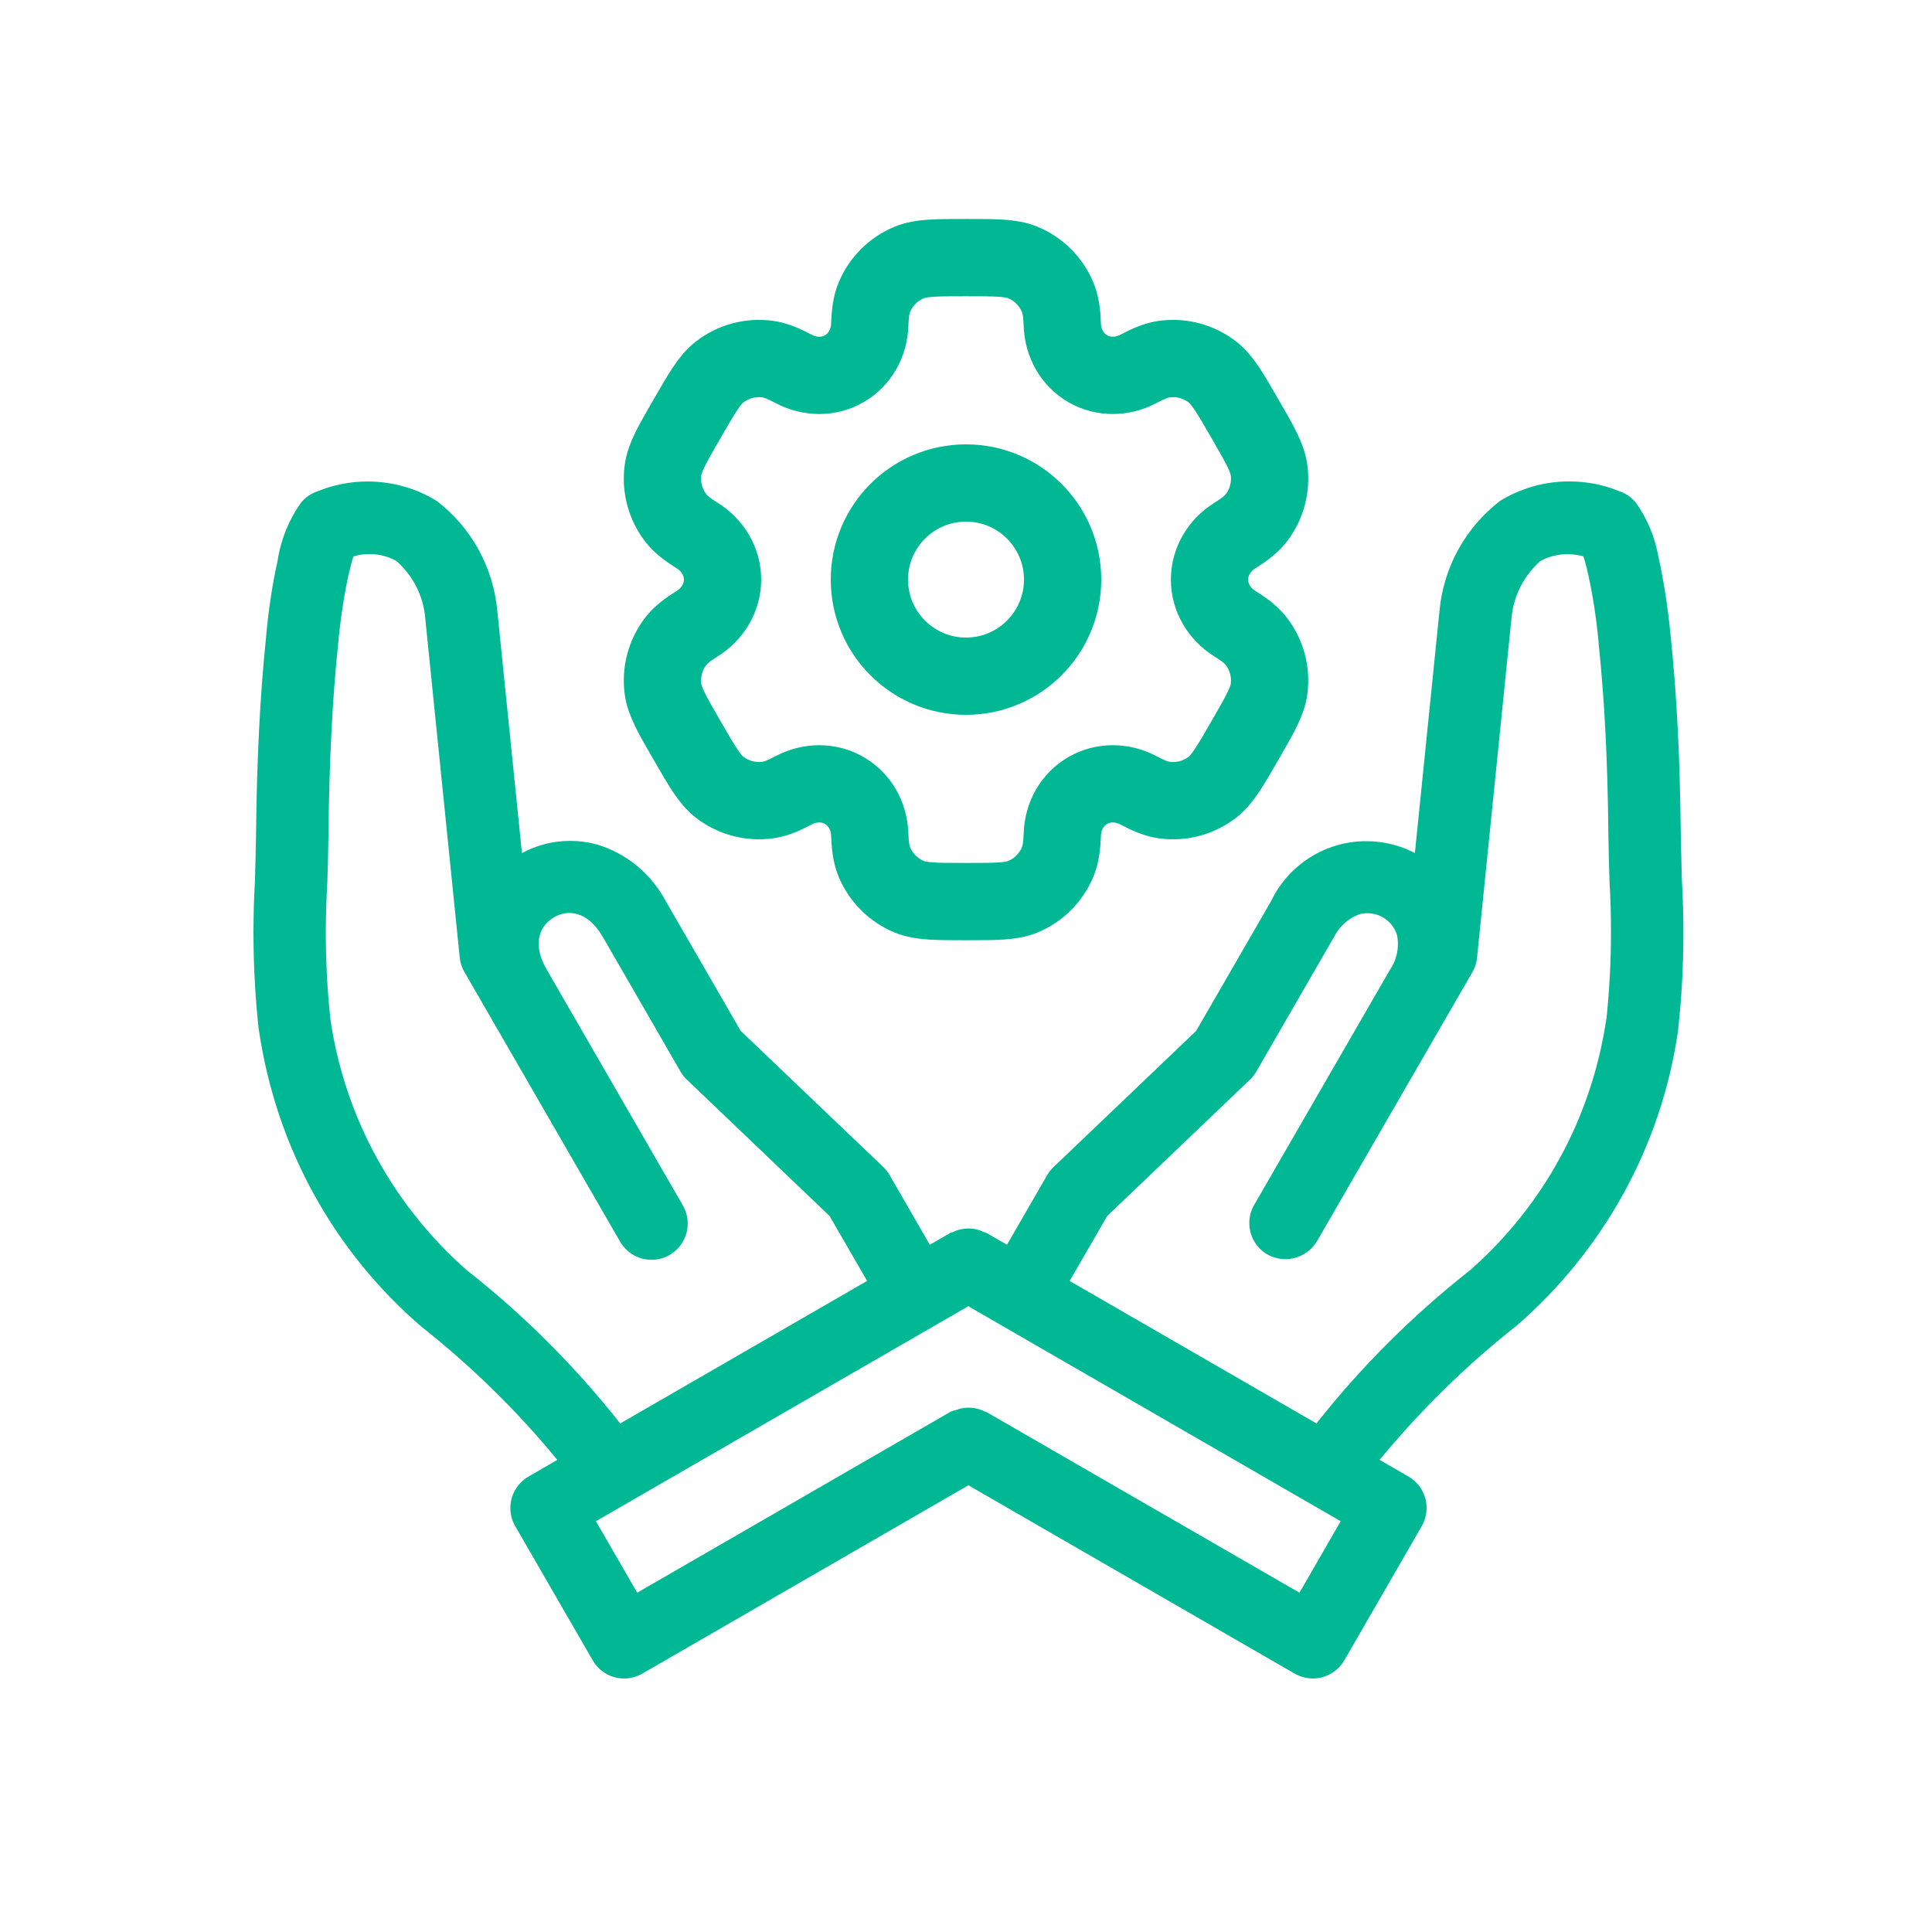 <svg width="50" height="50" viewBox="0 0 50 50" fill="none" xmlns="http://www.w3.org/2000/svg">
<path d="M43.527 22.806L43.498 21.589C43.478 19.615 43.396 17.997 43.24 16.496C43.166 15.717 43.056 15.021 42.906 14.34L42.927 14.456C42.838 13.908 42.63 13.419 42.33 13.001L42.337 13.011C42.223 12.871 42.073 12.765 41.9 12.709L41.893 12.707C41.513 12.55 41.072 12.459 40.611 12.459C39.947 12.459 39.328 12.648 38.803 12.974L38.818 12.965C37.946 13.641 37.361 14.652 37.255 15.801L37.253 15.818L36.617 22.078C36.252 21.884 35.818 21.77 35.358 21.77C34.282 21.77 33.352 22.392 32.907 23.297L32.9 23.314L30.956 26.68L27.265 30.204C27.201 30.264 27.146 30.334 27.102 30.41L27.1 30.414L26.06 32.214L25.522 31.904C25.502 31.892 25.478 31.892 25.457 31.883C25.342 31.826 25.206 31.793 25.062 31.793C24.918 31.793 24.783 31.825 24.662 31.885L24.667 31.883C24.646 31.892 24.622 31.892 24.601 31.904L24.063 32.214L23.025 30.414C22.978 30.334 22.923 30.264 22.861 30.204L19.17 26.68L17.226 23.314C16.846 22.608 16.21 22.081 15.445 21.854L15.423 21.849C15.223 21.794 14.993 21.762 14.756 21.762C14.298 21.762 13.868 21.88 13.495 22.086L13.508 22.08L12.873 15.834C12.77 14.662 12.183 13.646 11.316 12.974L11.307 12.967C10.797 12.65 10.177 12.461 9.513 12.461C9.051 12.461 8.611 12.553 8.208 12.719L8.231 12.71C8.051 12.768 7.9 12.874 7.788 13.012L7.787 13.014C7.487 13.435 7.275 13.939 7.188 14.484L7.186 14.504C7.06 15.06 6.953 15.741 6.89 16.435L6.885 16.501C6.73 17.997 6.648 19.615 6.626 21.591C6.621 22.001 6.608 22.411 6.597 22.821C6.573 23.214 6.56 23.674 6.56 24.136C6.56 25.012 6.608 25.876 6.705 26.726L6.695 26.622C7.142 29.724 8.673 32.404 10.887 34.318L10.903 34.331C12.213 35.369 13.367 36.501 14.392 37.744L14.423 37.782L13.677 38.214C13.395 38.379 13.208 38.681 13.208 39.026C13.208 39.199 13.255 39.361 13.336 39.5L13.333 39.495L15.34 42.971C15.463 43.184 15.663 43.341 15.902 43.406L15.908 43.407C15.98 43.428 16.062 43.439 16.147 43.439C16.147 43.439 16.15 43.439 16.152 43.439H16.155C16.326 43.439 16.487 43.392 16.626 43.311L16.621 43.314L25.062 38.439L33.508 43.314C33.643 43.391 33.805 43.438 33.977 43.439C34.322 43.438 34.625 43.251 34.787 42.975L34.79 42.97L36.796 39.494C36.873 39.359 36.92 39.197 36.92 39.025C36.92 38.939 36.908 38.856 36.887 38.778L36.888 38.784C36.822 38.539 36.665 38.337 36.456 38.215L36.451 38.212L35.703 37.781C36.77 36.491 37.933 35.351 39.206 34.343L39.253 34.306C41.466 32.381 42.987 29.71 43.425 26.689L43.432 26.621C43.517 25.878 43.566 25.015 43.566 24.142C43.566 23.672 43.552 23.207 43.525 22.745L43.527 22.809V22.806ZM12.092 32.884C10.226 31.244 8.941 28.983 8.558 26.426L8.551 26.367C8.475 25.696 8.432 24.919 8.432 24.131C8.432 23.69 8.446 23.251 8.472 22.817L8.47 22.878C8.483 22.455 8.496 22.032 8.5 21.61C8.521 19.692 8.6 18.13 8.748 16.69C8.811 15.998 8.908 15.375 9.043 14.766L9.025 14.866C9.057 14.721 9.097 14.544 9.146 14.4C9.271 14.361 9.413 14.339 9.562 14.339C9.82 14.339 10.062 14.406 10.271 14.525L10.263 14.521C10.681 14.893 10.957 15.414 11.006 16V16.009L11.898 24.784C11.913 24.922 11.956 25.05 12.022 25.161L12.02 25.156L16.042 32.123C16.206 32.411 16.511 32.604 16.861 32.604C17.378 32.604 17.798 32.184 17.798 31.666C17.798 31.489 17.748 31.323 17.663 31.181L17.666 31.185L14.147 25.09C13.752 24.404 13.986 23.942 14.337 23.74C14.682 23.534 15.203 23.561 15.602 24.25L17.612 27.733C17.658 27.812 17.713 27.881 17.777 27.942L21.468 31.468L22.441 33.15L16.051 36.839C14.878 35.355 13.577 34.055 12.141 32.921L12.092 32.884ZM33.63 41.219L25.533 36.546C25.52 36.539 25.503 36.539 25.49 36.532C25.407 36.489 25.311 36.456 25.208 36.44L25.203 36.439L25.136 36.434C25.113 36.431 25.087 36.431 25.06 36.431C24.987 36.431 24.916 36.44 24.847 36.456L24.853 36.455C24.823 36.462 24.796 36.474 24.767 36.483C24.703 36.498 24.647 36.516 24.593 36.539L24.6 36.536L16.491 41.219L15.422 39.369L25.06 33.805L34.697 39.369L33.63 41.219ZM41.572 26.369C41.186 28.971 39.912 31.221 38.072 32.85L38.061 32.86C36.563 34.039 35.253 35.346 34.108 36.79L34.071 36.839L27.682 33.151L28.655 31.469L32.346 27.944C32.41 27.884 32.465 27.814 32.51 27.738L32.512 27.734L34.523 24.251C34.661 23.975 34.896 23.764 35.182 23.66L35.191 23.657C35.25 23.642 35.316 23.634 35.386 23.634C35.533 23.634 35.672 23.674 35.791 23.742L35.787 23.74C35.967 23.843 36.101 24.01 36.157 24.209L36.158 24.214C36.171 24.279 36.178 24.355 36.178 24.431C36.178 24.676 36.103 24.904 35.975 25.093L35.977 25.089L32.457 31.184C32.378 31.319 32.332 31.48 32.332 31.652C32.332 31.999 32.518 32.3 32.797 32.464L32.802 32.466C32.936 32.541 33.095 32.586 33.265 32.586C33.611 32.586 33.913 32.403 34.081 32.126L34.083 32.123L38.107 25.156C38.171 25.049 38.213 24.922 38.226 24.786V24.782L39.117 15.999C39.17 15.408 39.446 14.89 39.86 14.524L39.862 14.521C40.066 14.408 40.308 14.341 40.566 14.341C40.712 14.341 40.855 14.363 40.988 14.402L40.978 14.4C41.022 14.533 41.068 14.705 41.105 14.88L41.111 14.912C41.222 15.408 41.316 16.015 41.372 16.634L41.376 16.692C41.527 18.133 41.606 19.695 41.625 21.611C41.63 22.029 41.642 22.448 41.656 22.865C41.68 23.239 41.692 23.675 41.692 24.115C41.692 24.909 41.648 25.694 41.565 26.465L41.573 26.37L41.572 26.369Z" fill="#00B894"/>
<path d="M25 17.5C26.381 17.5 27.5 16.381 27.5 15C27.5 13.619 26.381 12.5 25 12.5C23.619 12.5 22.5 13.619 22.5 15C22.5 16.381 23.619 17.5 25 17.5Z" stroke="#00B894" stroke-width="2"/>
<path d="M26.472 6.794C26.165 6.667 25.777 6.667 25 6.667C24.224 6.667 23.836 6.667 23.529 6.794C23.121 6.963 22.796 7.287 22.627 7.696C22.55 7.882 22.52 8.099 22.508 8.415C22.491 8.88 22.252 9.31 21.849 9.543C21.447 9.775 20.955 9.766 20.544 9.549C20.264 9.401 20.061 9.319 19.861 9.293C19.423 9.235 18.98 9.354 18.629 9.623C18.366 9.825 18.172 10.161 17.784 10.833C17.395 11.506 17.201 11.842 17.158 12.171C17.1 12.609 17.219 13.052 17.488 13.403C17.611 13.563 17.784 13.698 18.051 13.866C18.445 14.113 18.699 14.535 18.699 15C18.699 15.465 18.445 15.887 18.051 16.134C17.783 16.302 17.611 16.437 17.488 16.597C17.219 16.948 17.1 17.391 17.158 17.829C17.201 18.158 17.395 18.494 17.784 19.167C18.172 19.839 18.366 20.176 18.629 20.377C18.98 20.646 19.423 20.765 19.861 20.707C20.061 20.681 20.264 20.599 20.544 20.451C20.955 20.234 21.447 20.225 21.849 20.458C22.252 20.69 22.491 21.12 22.508 21.585C22.52 21.901 22.55 22.118 22.627 22.305C22.796 22.713 23.121 23.037 23.529 23.207C23.836 23.333 24.224 23.333 25 23.333C25.777 23.333 26.165 23.333 26.472 23.207C26.88 23.037 27.204 22.713 27.373 22.305C27.451 22.118 27.481 21.901 27.493 21.585C27.51 21.12 27.748 20.69 28.151 20.458C28.554 20.225 29.046 20.234 29.457 20.451C29.737 20.599 29.94 20.681 30.14 20.707C30.578 20.765 31.021 20.646 31.372 20.377C31.635 20.175 31.829 19.839 32.217 19.167C32.605 18.494 32.8 18.158 32.843 17.829C32.901 17.391 32.782 16.948 32.513 16.597C32.39 16.437 32.217 16.302 31.949 16.134C31.556 15.887 31.302 15.465 31.302 15C31.302 14.535 31.556 14.114 31.949 13.866C32.217 13.698 32.39 13.563 32.513 13.403C32.782 13.052 32.901 12.609 32.843 12.171C32.8 11.842 32.606 11.506 32.217 10.833C31.829 10.161 31.635 9.825 31.372 9.623C31.021 9.354 30.578 9.235 30.14 9.293C29.94 9.319 29.737 9.401 29.457 9.549C29.046 9.766 28.554 9.775 28.151 9.543C27.748 9.31 27.51 8.88 27.493 8.415C27.481 8.099 27.451 7.882 27.373 7.696C27.204 7.287 26.88 6.963 26.472 6.794Z" stroke="#00B894" stroke-width="2"/>
</svg>

